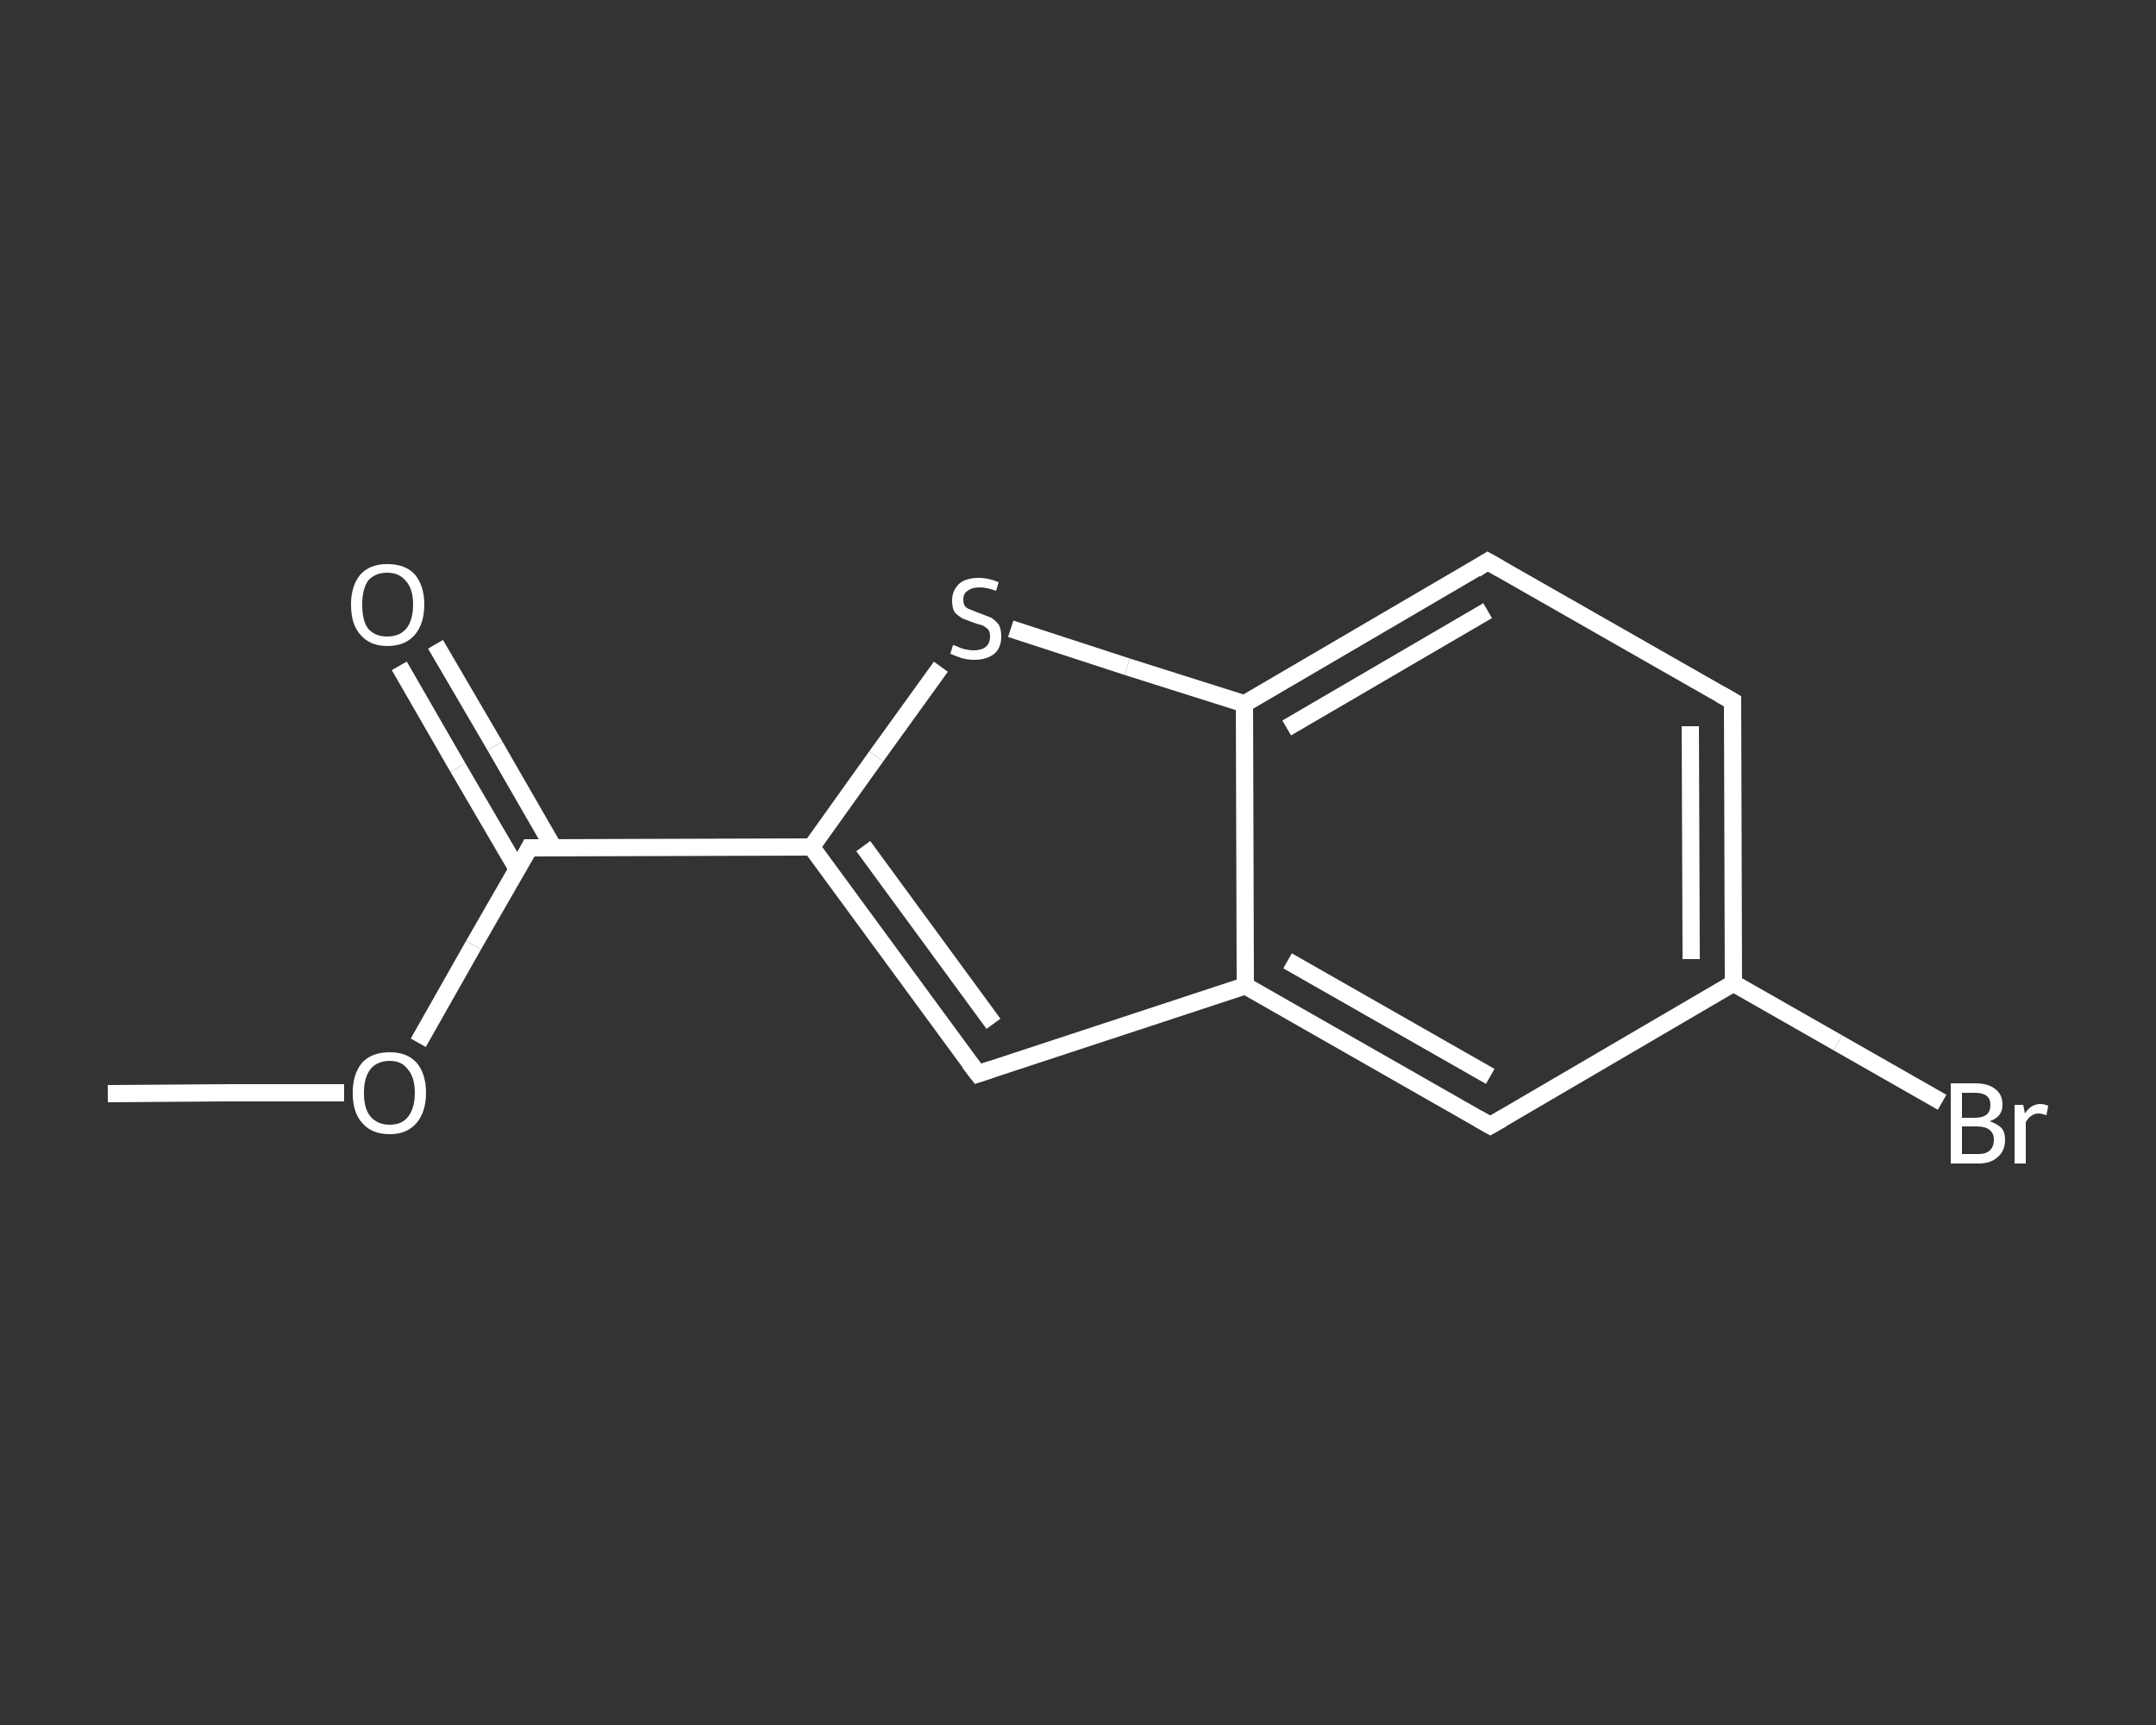 <?xml version='1.0' encoding='iso-8859-1'?>
<svg version='1.1' baseProfile='full'
              xmlns='http://www.w3.org/2000/svg'
                      xmlns:rdkit='http://www.rdkit.org/xml'
                      xmlns:xlink='http://www.w3.org/1999/xlink'
                  xml:space='preserve'
width='250px' height='200px' viewBox='0 0 250 200'>
<rect x="0" y="0" width="250" height="200" fill="#333333" stroke="none"/>
<!-- END OF HEADER -->
<rect style='opacity:1.0;fill:transparent;stroke:none' width='250.0' height='200.0' x='0.0' y='0.0'> </rect>
<path class='bond-0 atom-0 atom-1' d='M 12.5,126.8 L 26.2,126.7' style='fill:none;fill-rule:evenodd;stroke:#FFFFFF;stroke-width:2.0px;stroke-linecap:butt;stroke-linejoin:miter;stroke-opacity:1' />
<path class='bond-0 atom-0 atom-1' d='M 26.2,126.7 L 39.9,126.7' style='fill:none;fill-rule:evenodd;stroke:#FFFFFF;stroke-width:2.0px;stroke-linecap:butt;stroke-linejoin:miter;stroke-opacity:1' />
<path class='bond-1 atom-1 atom-2' d='M 48.5,120.9 L 54.9,109.6' style='fill:none;fill-rule:evenodd;stroke:#FFFFFF;stroke-width:2.0px;stroke-linecap:butt;stroke-linejoin:miter;stroke-opacity:1' />
<path class='bond-1 atom-1 atom-2' d='M 54.9,109.6 L 61.4,98.3' style='fill:none;fill-rule:evenodd;stroke:#FFFFFF;stroke-width:2.0px;stroke-linecap:butt;stroke-linejoin:miter;stroke-opacity:1' />
<path class='bond-2 atom-2 atom-3' d='M 64.2,98.3 L 57.4,86.5' style='fill:none;fill-rule:evenodd;stroke:#FFFFFF;stroke-width:2.0px;stroke-linecap:butt;stroke-linejoin:miter;stroke-opacity:1' />
<path class='bond-2 atom-2 atom-3' d='M 57.4,86.5 L 50.5,74.7' style='fill:none;fill-rule:evenodd;stroke:#FFFFFF;stroke-width:2.0px;stroke-linecap:butt;stroke-linejoin:miter;stroke-opacity:1' />
<path class='bond-2 atom-2 atom-3' d='M 60.0,100.8 L 53.1,89.0' style='fill:none;fill-rule:evenodd;stroke:#FFFFFF;stroke-width:2.0px;stroke-linecap:butt;stroke-linejoin:miter;stroke-opacity:1' />
<path class='bond-2 atom-2 atom-3' d='M 53.1,89.0 L 46.3,77.2' style='fill:none;fill-rule:evenodd;stroke:#FFFFFF;stroke-width:2.0px;stroke-linecap:butt;stroke-linejoin:miter;stroke-opacity:1' />
<path class='bond-3 atom-2 atom-4' d='M 61.4,98.3 L 94.1,98.2' style='fill:none;fill-rule:evenodd;stroke:#FFFFFF;stroke-width:2.0px;stroke-linecap:butt;stroke-linejoin:miter;stroke-opacity:1' />
<path class='bond-4 atom-4 atom-5' d='M 94.1,98.2 L 113.4,124.5' style='fill:none;fill-rule:evenodd;stroke:#FFFFFF;stroke-width:2.0px;stroke-linecap:butt;stroke-linejoin:miter;stroke-opacity:1' />
<path class='bond-4 atom-4 atom-5' d='M 100.1,98.1 L 115.2,118.7' style='fill:none;fill-rule:evenodd;stroke:#FFFFFF;stroke-width:2.0px;stroke-linecap:butt;stroke-linejoin:miter;stroke-opacity:1' />
<path class='bond-5 atom-5 atom-6' d='M 113.4,124.5 L 144.4,114.3' style='fill:none;fill-rule:evenodd;stroke:#FFFFFF;stroke-width:2.0px;stroke-linecap:butt;stroke-linejoin:miter;stroke-opacity:1' />
<path class='bond-6 atom-6 atom-7' d='M 144.4,114.3 L 172.8,130.5' style='fill:none;fill-rule:evenodd;stroke:#FFFFFF;stroke-width:2.0px;stroke-linecap:butt;stroke-linejoin:miter;stroke-opacity:1' />
<path class='bond-6 atom-6 atom-7' d='M 149.3,111.4 L 172.8,124.8' style='fill:none;fill-rule:evenodd;stroke:#FFFFFF;stroke-width:2.0px;stroke-linecap:butt;stroke-linejoin:miter;stroke-opacity:1' />
<path class='bond-7 atom-7 atom-8' d='M 172.8,130.5 L 201.0,114.0' style='fill:none;fill-rule:evenodd;stroke:#FFFFFF;stroke-width:2.0px;stroke-linecap:butt;stroke-linejoin:miter;stroke-opacity:1' />
<path class='bond-8 atom-8 atom-9' d='M 201.0,114.0 L 213.1,120.9' style='fill:none;fill-rule:evenodd;stroke:#FFFFFF;stroke-width:2.0px;stroke-linecap:butt;stroke-linejoin:miter;stroke-opacity:1' />
<path class='bond-8 atom-8 atom-9' d='M 213.1,120.9 L 225.2,127.8' style='fill:none;fill-rule:evenodd;stroke:#FFFFFF;stroke-width:2.0px;stroke-linecap:butt;stroke-linejoin:miter;stroke-opacity:1' />
<path class='bond-9 atom-8 atom-10' d='M 201.0,114.0 L 200.9,81.3' style='fill:none;fill-rule:evenodd;stroke:#FFFFFF;stroke-width:2.0px;stroke-linecap:butt;stroke-linejoin:miter;stroke-opacity:1' />
<path class='bond-9 atom-8 atom-10' d='M 196.1,111.2 L 196.0,84.2' style='fill:none;fill-rule:evenodd;stroke:#FFFFFF;stroke-width:2.0px;stroke-linecap:butt;stroke-linejoin:miter;stroke-opacity:1' />
<path class='bond-10 atom-10 atom-11' d='M 200.9,81.3 L 172.5,65.1' style='fill:none;fill-rule:evenodd;stroke:#FFFFFF;stroke-width:2.0px;stroke-linecap:butt;stroke-linejoin:miter;stroke-opacity:1' />
<path class='bond-11 atom-11 atom-12' d='M 172.5,65.1 L 144.3,81.6' style='fill:none;fill-rule:evenodd;stroke:#FFFFFF;stroke-width:2.0px;stroke-linecap:butt;stroke-linejoin:miter;stroke-opacity:1' />
<path class='bond-11 atom-11 atom-12' d='M 172.5,70.8 L 149.2,84.4' style='fill:none;fill-rule:evenodd;stroke:#FFFFFF;stroke-width:2.0px;stroke-linecap:butt;stroke-linejoin:miter;stroke-opacity:1' />
<path class='bond-12 atom-12 atom-13' d='M 144.3,81.6 L 130.7,77.3' style='fill:none;fill-rule:evenodd;stroke:#FFFFFF;stroke-width:2.0px;stroke-linecap:butt;stroke-linejoin:miter;stroke-opacity:1' />
<path class='bond-12 atom-12 atom-13' d='M 130.7,77.3 L 117.2,72.9' style='fill:none;fill-rule:evenodd;stroke:#FFFFFF;stroke-width:2.0px;stroke-linecap:butt;stroke-linejoin:miter;stroke-opacity:1' />
<path class='bond-13 atom-13 atom-4' d='M 109.1,77.3 L 101.6,87.7' style='fill:none;fill-rule:evenodd;stroke:#FFFFFF;stroke-width:2.0px;stroke-linecap:butt;stroke-linejoin:miter;stroke-opacity:1' />
<path class='bond-13 atom-13 atom-4' d='M 101.6,87.7 L 94.1,98.2' style='fill:none;fill-rule:evenodd;stroke:#FFFFFF;stroke-width:2.0px;stroke-linecap:butt;stroke-linejoin:miter;stroke-opacity:1' />
<path class='bond-14 atom-12 atom-6' d='M 144.3,81.6 L 144.4,114.3' style='fill:none;fill-rule:evenodd;stroke:#FFFFFF;stroke-width:2.0px;stroke-linecap:butt;stroke-linejoin:miter;stroke-opacity:1' />
<path d='M 61.1,98.9 L 61.4,98.3 L 63.0,98.3' style='fill:none;stroke:#FFFFFF;stroke-width:2.0px;stroke-linecap:butt;stroke-linejoin:miter;stroke-opacity:1;' />
<path d='M 112.4,123.2 L 113.4,124.5 L 114.9,124.0' style='fill:none;stroke:#FFFFFF;stroke-width:2.0px;stroke-linecap:butt;stroke-linejoin:miter;stroke-opacity:1;' />
<path d='M 171.4,129.7 L 172.8,130.5 L 174.2,129.7' style='fill:none;stroke:#FFFFFF;stroke-width:2.0px;stroke-linecap:butt;stroke-linejoin:miter;stroke-opacity:1;' />
<path d='M 200.9,83.0 L 200.9,81.3 L 199.5,80.5' style='fill:none;stroke:#FFFFFF;stroke-width:2.0px;stroke-linecap:butt;stroke-linejoin:miter;stroke-opacity:1;' />
<path d='M 173.9,65.9 L 172.5,65.1 L 171.1,66.0' style='fill:none;stroke:#FFFFFF;stroke-width:2.0px;stroke-linecap:butt;stroke-linejoin:miter;stroke-opacity:1;' />
<path class='atom-1' d='M 40.9 126.7
Q 40.9 124.5, 42.0 123.2
Q 43.1 122.0, 45.2 122.0
Q 47.2 122.0, 48.3 123.2
Q 49.4 124.5, 49.4 126.7
Q 49.4 128.9, 48.3 130.2
Q 47.2 131.5, 45.2 131.5
Q 43.1 131.5, 42.0 130.2
Q 40.9 129.0, 40.9 126.7
M 45.2 130.4
Q 46.6 130.4, 47.3 129.5
Q 48.1 128.5, 48.1 126.7
Q 48.1 124.9, 47.3 124.0
Q 46.6 123.0, 45.2 123.0
Q 43.8 123.0, 43.0 123.9
Q 42.2 124.9, 42.2 126.7
Q 42.2 128.6, 43.0 129.5
Q 43.8 130.4, 45.2 130.4
' fill='#FFFFFF'/>
<path class='atom-3' d='M 40.7 70.1
Q 40.7 67.9, 41.8 66.6
Q 42.9 65.4, 44.9 65.4
Q 47.0 65.4, 48.1 66.6
Q 49.2 67.9, 49.2 70.1
Q 49.2 72.3, 48.1 73.6
Q 47.0 74.9, 44.9 74.9
Q 42.9 74.9, 41.8 73.6
Q 40.7 72.4, 40.7 70.1
M 44.9 73.8
Q 46.3 73.8, 47.1 72.9
Q 47.9 71.9, 47.9 70.1
Q 47.9 68.3, 47.1 67.4
Q 46.3 66.4, 44.9 66.4
Q 43.5 66.4, 42.7 67.3
Q 42.0 68.3, 42.0 70.1
Q 42.0 72.0, 42.7 72.9
Q 43.5 73.8, 44.9 73.8
' fill='#FFFFFF'/>
<path class='atom-9' d='M 230.7 130.0
Q 231.6 130.3, 232.1 130.8
Q 232.5 131.3, 232.5 132.1
Q 232.5 133.4, 231.7 134.1
Q 230.9 134.9, 229.4 134.9
L 226.2 134.9
L 226.2 125.6
L 229.0 125.6
Q 230.6 125.6, 231.4 126.3
Q 232.2 126.9, 232.2 128.1
Q 232.2 129.5, 230.7 130.0
M 227.5 126.7
L 227.5 129.6
L 229.0 129.6
Q 229.9 129.6, 230.4 129.2
Q 230.8 128.8, 230.8 128.1
Q 230.8 126.7, 229.0 126.7
L 227.5 126.7
M 229.4 133.8
Q 230.3 133.8, 230.7 133.4
Q 231.2 133.0, 231.2 132.1
Q 231.2 131.4, 230.7 131.0
Q 230.2 130.6, 229.2 130.6
L 227.5 130.6
L 227.5 133.8
L 229.4 133.8
' fill='#FFFFFF'/>
<path class='atom-9' d='M 234.6 128.1
L 234.8 129.1
Q 235.5 128.0, 236.6 128.0
Q 237.0 128.0, 237.5 128.2
L 237.3 129.3
Q 236.7 129.1, 236.4 129.1
Q 235.9 129.1, 235.5 129.4
Q 235.2 129.6, 234.9 130.1
L 234.9 134.9
L 233.6 134.9
L 233.6 128.1
L 234.6 128.1
' fill='#FFFFFF'/>
<path class='atom-13' d='M 110.5 74.8
Q 110.7 74.8, 111.1 75.0
Q 111.5 75.2, 112.0 75.3
Q 112.5 75.4, 112.9 75.4
Q 113.8 75.4, 114.3 75.0
Q 114.8 74.6, 114.8 73.8
Q 114.8 73.3, 114.6 73.0
Q 114.3 72.7, 113.9 72.5
Q 113.5 72.4, 112.9 72.2
Q 112.1 71.9, 111.6 71.7
Q 111.1 71.4, 110.7 71.0
Q 110.4 70.5, 110.4 69.6
Q 110.4 68.5, 111.2 67.7
Q 112.0 67.0, 113.5 67.0
Q 114.6 67.0, 115.8 67.5
L 115.5 68.5
Q 114.4 68.1, 113.6 68.1
Q 112.7 68.1, 112.2 68.5
Q 111.7 68.8, 111.7 69.5
Q 111.7 70.0, 111.9 70.3
Q 112.2 70.6, 112.6 70.7
Q 113.0 70.9, 113.6 71.1
Q 114.4 71.4, 114.9 71.6
Q 115.4 71.9, 115.8 72.4
Q 116.1 72.9, 116.1 73.8
Q 116.1 75.1, 115.3 75.8
Q 114.4 76.5, 113.0 76.5
Q 112.2 76.5, 111.5 76.3
Q 110.9 76.1, 110.2 75.8
L 110.5 74.8
' fill='#FFFFFF'/>
</svg>
